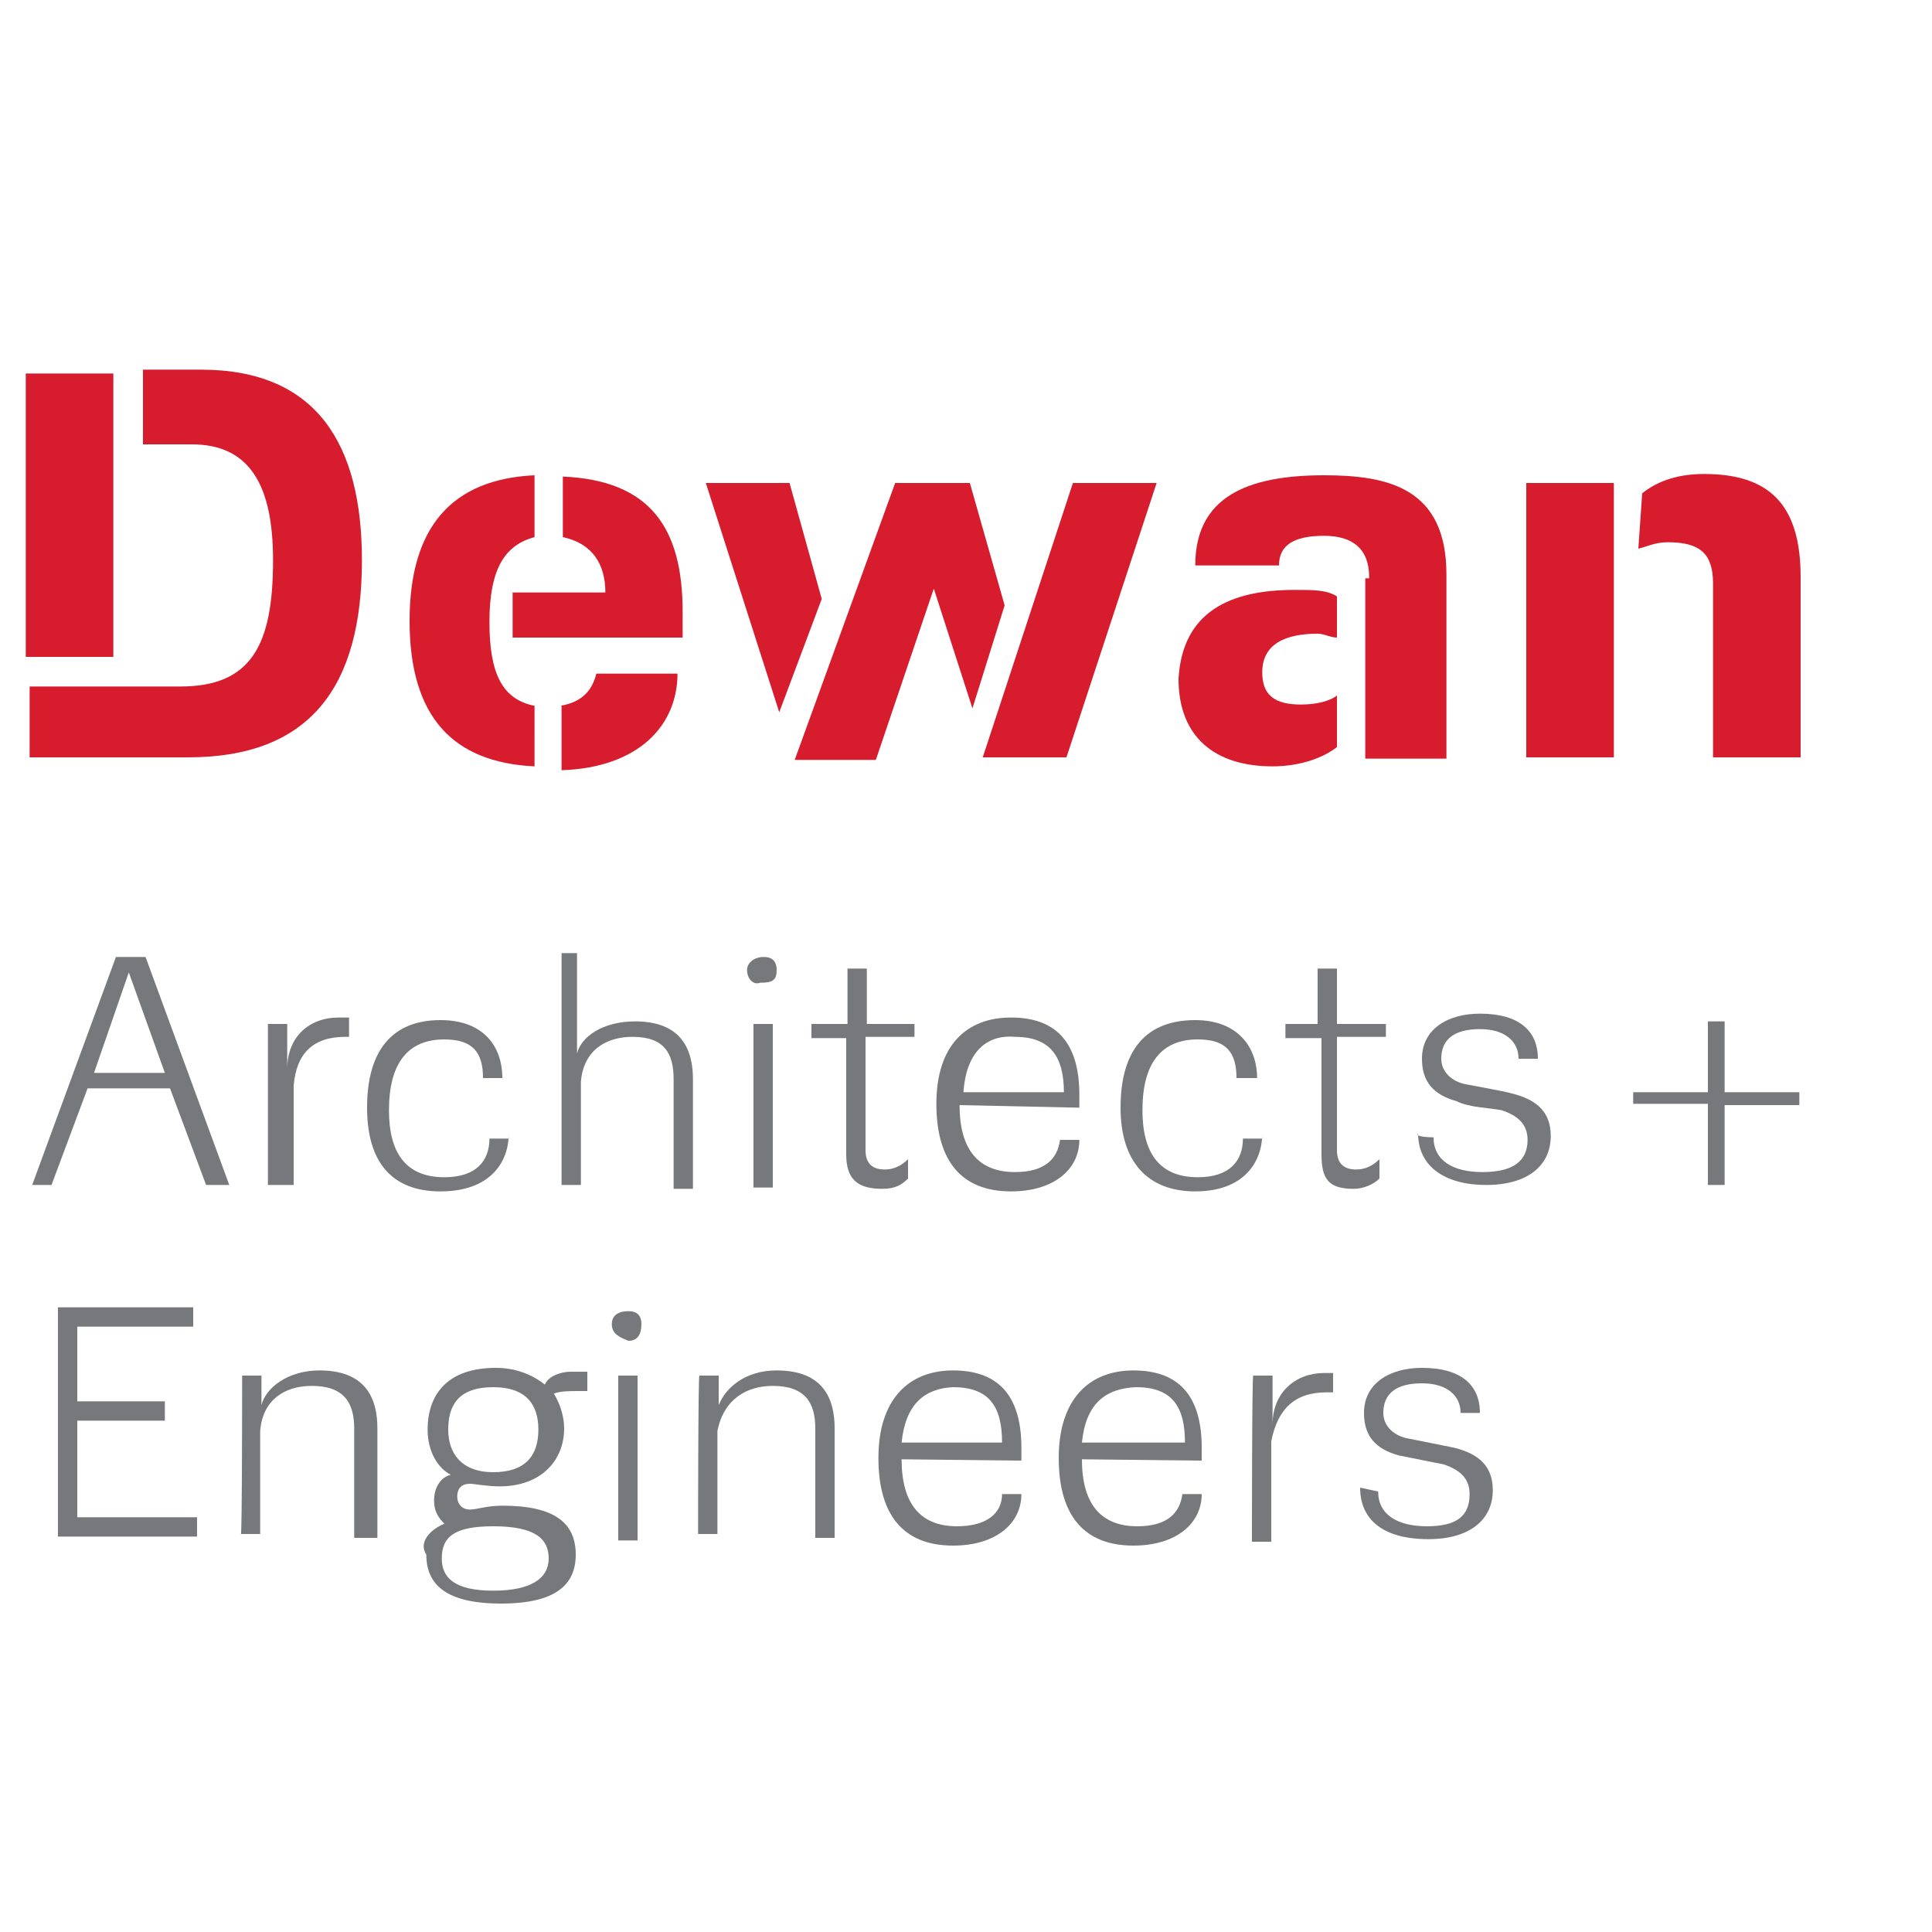 <?xml version="1.0" encoding="utf-8"?>
<!-- Generator: Adobe Illustrator 22.0.1, SVG Export Plug-In . SVG Version: 6.00 Build 0)  -->
<svg version="1.1" id="Layer_1" xmlns="http://www.w3.org/2000/svg" xmlns:xlink="http://www.w3.org/1999/xlink" x="0px" y="0px"
	 viewBox="0 0 150 150" style="enable-background:new 0 0 150 150;" xml:space="preserve">
<style type="text/css">
	.st0{fill:#FFFFFF;}
	.st1{fill:#D71C2D;}
	.st2{fill:#77787B;}
</style>
<g>
	<g>
		<rect class="st0" width="150" height="150"/>
	</g>
	<g>
		<g>
			<path class="st1" d="M2,53.3h12c5.5,0,7.2-3.2,7.2-9.8c0-5.8-1.8-9-6.3-9h-3.8v-5.8h4.5c9,0,12.5,5.8,12.5,14.8
				c0,9.8-4,15.3-13.5,15.3H2.3v-5.5H2z M2,29h6.8v22H2V29z"/>
			<path class="st1" d="M41.5,59.5c-6.3-0.3-9.7-3.8-9.7-11.3c0-7.3,3.3-11,9.7-11.3v4.8C39.3,42.3,38,44,38,48.3c0,4,1,6,3.5,6.5
				V59.5z M39.8,46H47c0-2.2-1-3.8-3.3-4.3V37c6.8,0.3,9.3,4,9.3,10.5v2H39.8C39.8,49.5,39.8,46,39.8,46z M43.5,54.8
				c1.8-0.3,2.5-1.3,2.8-2.5h6.3c0,4-3,7.3-9,7.5V54.8z"/>
			<path class="st1" d="M54.8,37.5h6.5l2.5,9l-3.3,8.8L54.8,37.5z M69.5,37.5h5.8L78,47l-2.5,8l-3-9.3L68,59h-6.3L69.5,37.5z
				 M83.3,37.5h6.5l-7,21.3h-6.5L83.3,37.5z"/>
			<path class="st1" d="M100.5,45.8c1.5,0,2.5,0,3.3,0.5v3.2c-0.5,0-1-0.3-1.5-0.3c-2.5,0-4.3,0.8-4.3,3c0,1.8,1,2.5,3,2.5
				c1.3,0,2.3-0.3,2.8-0.7v4c-1,0.8-2.8,1.5-5,1.5c-4.5,0-7.3-2.3-7.3-6.8C91.8,47.5,95.5,45.8,100.5,45.8z M106.3,44.8
				c0-2.2-1.3-3.2-3.5-3.2c-2.3,0-3.5,0.7-3.5,2.3h-6.5c0-5.3,4-7,10-7c5,0,9.5,1,9.5,7.7v14.3H106v-14H106.3z"/>
			<path class="st1" d="M118.5,37.5h6.8v21.3h-6.8V37.5z M127.5,38.3c1-0.8,2.5-1.5,4.8-1.5c5,0,7.5,2.3,7.5,8v14H133V45.3
				c0-2.3-1-3.2-3.5-3.2c-1,0-1.5,0.3-2.3,0.5L127.5,38.3L127.5,38.3z"/>
		</g>
		<g>
			<path class="st2" d="M9,74.3h2.3L17.8,92H16l-2.8-7.5H6.8L4,92H2.5L9,74.3z M7.3,83.3h5.5L10,75.5L7.3,83.3z"/>
			<path class="st2" d="M20.8,79.5h1.5V83c0-2.5,1.7-4,4-4c0.3,0,0.5,0,0.8,0v1.5h-0.3c-2.5,0-3.8,1.3-4,3.8V92h-2V79.5z"/>
			<path class="st2" d="M39.5,88c0,2.3-1.5,4.5-5.3,4.5s-5.7-2.3-5.7-6.5c0-4.5,2-6.8,5.7-6.8c3.3,0,4.8,2,4.8,4.5h-1.5
				c0-2-0.8-3-3-3c-2.8,0-4.3,1.8-4.3,5.5c0,3.3,1.3,5.2,4.3,5.2c2.5,0,3.5-1.3,3.5-3h1.5V88z"/>
			<path class="st2" d="M43.3,74h1.5v7.8c0.3-1.3,2-2.5,4.5-2.5c3,0,4.5,1.5,4.5,4.5v8.5h-1.5v-8.5c0-2-0.7-3.3-3.2-3.3
				c-2,0-3.8,1-4,3.5v8h-1.5V74H43.3z"/>
			<path class="st2" d="M58,75.3c0-0.5,0.5-1,1.3-1c0.8,0,1,0.5,1,1c0,0.8-0.3,1-1.3,1C58.5,76.5,58,76,58,75.3z M58.3,79.5H60v12.7
				h-1.5V79.5H58.3z"/>
			<path class="st2" d="M63,79.5h2.8v-4.3h1.5v4.3H71v1h-3.8v8.8c0,1,0.5,1.5,1.5,1.5c0.7,0,1.3-0.3,1.8-0.8v1.5
				c-0.5,0.5-1,0.8-2,0.8c-2,0-2.8-0.8-2.8-2.7v-9H63L63,79.5L63,79.5z"/>
			<path class="st2" d="M74.5,85.8c0,3.5,1.5,5.2,4.3,5.2c2.3,0,3.3-1,3.5-2.5h1.5c0,2.3-2,4-5.3,4c-3.8,0-5.8-2.3-5.8-6.8
				S75,79,78.5,79c3.8,0,5.3,2.3,5.3,6v1L74.5,85.8L74.5,85.8z M74.8,84.8h7.8c0-2.7-1-4.3-3.8-4.3C76.5,80.3,75,81.8,74.8,84.8z"/>
			<path class="st2" d="M98,88c0,2.3-1.5,4.5-5.2,4.5S87,90.2,87,86c0-4.5,2-6.8,5.8-6.8c3.2,0,4.8,2,4.8,4.5H96c0-2-0.8-3-3-3
				c-2.8,0-4.3,1.8-4.3,5.5c0,3.3,1.3,5.2,4.3,5.2c2.5,0,3.5-1.3,3.5-3H98V88z"/>
			<path class="st2" d="M99.8,79.5h2.5v-4.3h1.5v4.3h3.8v1h-3.8v8.8c0,1,0.5,1.5,1.5,1.5c0.7,0,1.3-0.3,1.8-0.8v1.5
				c-0.5,0.5-1.3,0.8-2,0.8c-2,0-2.5-0.8-2.5-2.7v-9h-2.8V79.5L99.8,79.5z"/>
			<path class="st2" d="M111.3,88.3c0,1.8,1.5,2.7,3.8,2.7s3.5-0.8,3.5-2.5c0-1-0.5-1.8-2-2.3c-1-0.2-2.5-0.2-3.5-0.7
				c-1.8-0.5-2.7-1.5-2.7-3.3c0-2.3,2-3.5,4.5-3.5c3,0,4.5,1.3,4.5,3.5h-1.5c0-1.3-1-2.3-3-2.3c-2,0-3,0.8-3,2.3c0,1,0.8,1.8,2,2
				c1,0.2,2.8,0.5,3.5,0.7c2,0.5,3,1.5,3,3.3c0,2.3-1.8,3.8-5,3.8c-3.3,0-5.3-1.5-5.3-4C109.8,88.3,111.3,88.3,111.3,88.3z"/>
			<path class="st2" d="M126.8,84.8h5.8v-5.5h1.3v5.5h5.8v1h-5.8V92h-1.3v-6.3h-5.8V84.8z"/>
			<path class="st2" d="M4.5,101.5H15v1.5H6v5.8h6.8v1.5H6v7.5h9.3v1.5H4.5V101.5z"/>
			<path class="st2" d="M18.8,106.8h1.5v2.3c0.3-1.3,2-2.7,4.5-2.7c3,0,4.5,1.5,4.5,4.5v8.5h-1.8v-8.5c0-2-0.8-3.3-3.3-3.3
				c-2,0-3.8,1-4,3.5v8h-1.5C18.8,119.5,18.8,106.8,18.8,106.8z"/>
			<path class="st2" d="M34.5,118.3c-0.5-0.5-0.8-1-0.8-1.8c0-1,0.5-1.8,1.3-2c-1-0.5-1.8-1.8-1.8-3.5c0-2.7,1.5-4.8,5.3-4.8
				c1.5,0,2.8,0.5,3.8,1.3c0.3-0.7,1.3-1,2-1h1.3v1.5H45c-0.8,0-1.5,0-2,0.2c0.5,0.8,0.8,1.8,0.8,2.7c0,2.5-1.8,4.5-5,4.5
				c-1,0-2-0.2-2.3-0.2c-0.8,0-1,0.5-1,1c0,0.5,0.3,1,1,1c0.5,0,1.3-0.3,2.5-0.3c4,0,5.7,1.3,5.7,3.8c0,2.3-1.5,3.8-5.8,3.8
				s-5.8-1.5-5.8-3.8C32.5,119.8,33.3,118.8,34.5,118.3z M38.3,123.5c3,0,4.3-1,4.3-2.5c0-1.5-1-2.5-4.3-2.5c-3,0-4,0.8-4,2.5
				C34.3,122.5,35.3,123.5,38.3,123.5z M41.8,111c0-2-1-3.3-3.5-3.3c-2.8,0-3.5,1.5-3.5,3.3s1,3.3,3.5,3.3S41.8,113,41.8,111z"/>
			<path class="st2" d="M47.5,102.8c0-0.5,0.3-1,1.3-1c0.8,0,1,0.5,1,1c0,0.8-0.3,1.3-1,1.3C48,103.8,47.5,103.5,47.5,102.8z
				 M48,106.8h1.5v12.8H48V106.8z"/>
			<path class="st2" d="M54.3,106.8h1.5v2.3c0.5-1.3,2-2.7,4.5-2.7c3,0,4.5,1.5,4.5,4.5v8.5h-1.5v-8.5c0-2-0.8-3.3-3.3-3.3
				c-2,0-3.8,1-4.3,3.5v8h-1.5C54.2,119,54.2,106.8,54.3,106.8z"/>
			<path class="st2" d="M70,113.3c0,3.5,1.5,5.2,4.3,5.2c2.3,0,3.5-1,3.5-2.5h1.5c0,2.3-2,4-5.3,4c-3.8,0-5.8-2.3-5.8-6.8
				s2.3-6.8,5.8-6.8c3.8,0,5.3,2.3,5.3,6v1L70,113.3L70,113.3z M70,112h7.8c0-2.8-1-4.3-3.8-4.3C71.8,107.8,70.3,109,70,112z"/>
			<path class="st2" d="M84,113.3c0,3.5,1.5,5.2,4.3,5.2c2.3,0,3.3-1,3.5-2.5h1.5c0,2.3-2,4-5.3,4c-3.8,0-5.8-2.3-5.8-6.8
				s2.3-6.8,5.8-6.8c3.8,0,5.3,2.3,5.3,6v1L84,113.3L84,113.3z M84,112h8c0-2.8-1-4.3-3.8-4.3C85.8,107.8,84.3,109,84,112z"/>
			<path class="st2" d="M97.3,106.8h1.5v3.8c0-2.5,1.8-4,4-4c0.2,0,0.5,0,0.7,0v1.5H103c-2.5,0-3.8,1.3-4.3,3.8v7.8h-1.5
				C97.2,119.5,97.2,106.8,97.3,106.8z"/>
			<path class="st2" d="M107,115.8c0,1.8,1.5,2.7,3.8,2.7c2.3,0,3.3-0.8,3.3-2.5c0-1-0.5-1.8-2-2.3c-1-0.2-2.5-0.5-3.5-0.7
				c-1.8-0.5-2.7-1.5-2.7-3.3c0-2.3,2-3.5,4.5-3.5c3,0,4.5,1.3,4.5,3.5h-1.5c0-1.3-1-2.3-3-2.3c-2,0-3,0.8-3,2.3c0,1,0.8,1.8,2,2
				c1,0.2,2.5,0.5,3.5,0.7c2,0.5,3,1.5,3,3.3c0,2.3-1.8,3.8-5,3.8c-3.5,0-5.3-1.5-5.3-4L107,115.8L107,115.8z"/>
		</g>
	</g>
</g>
</svg>
